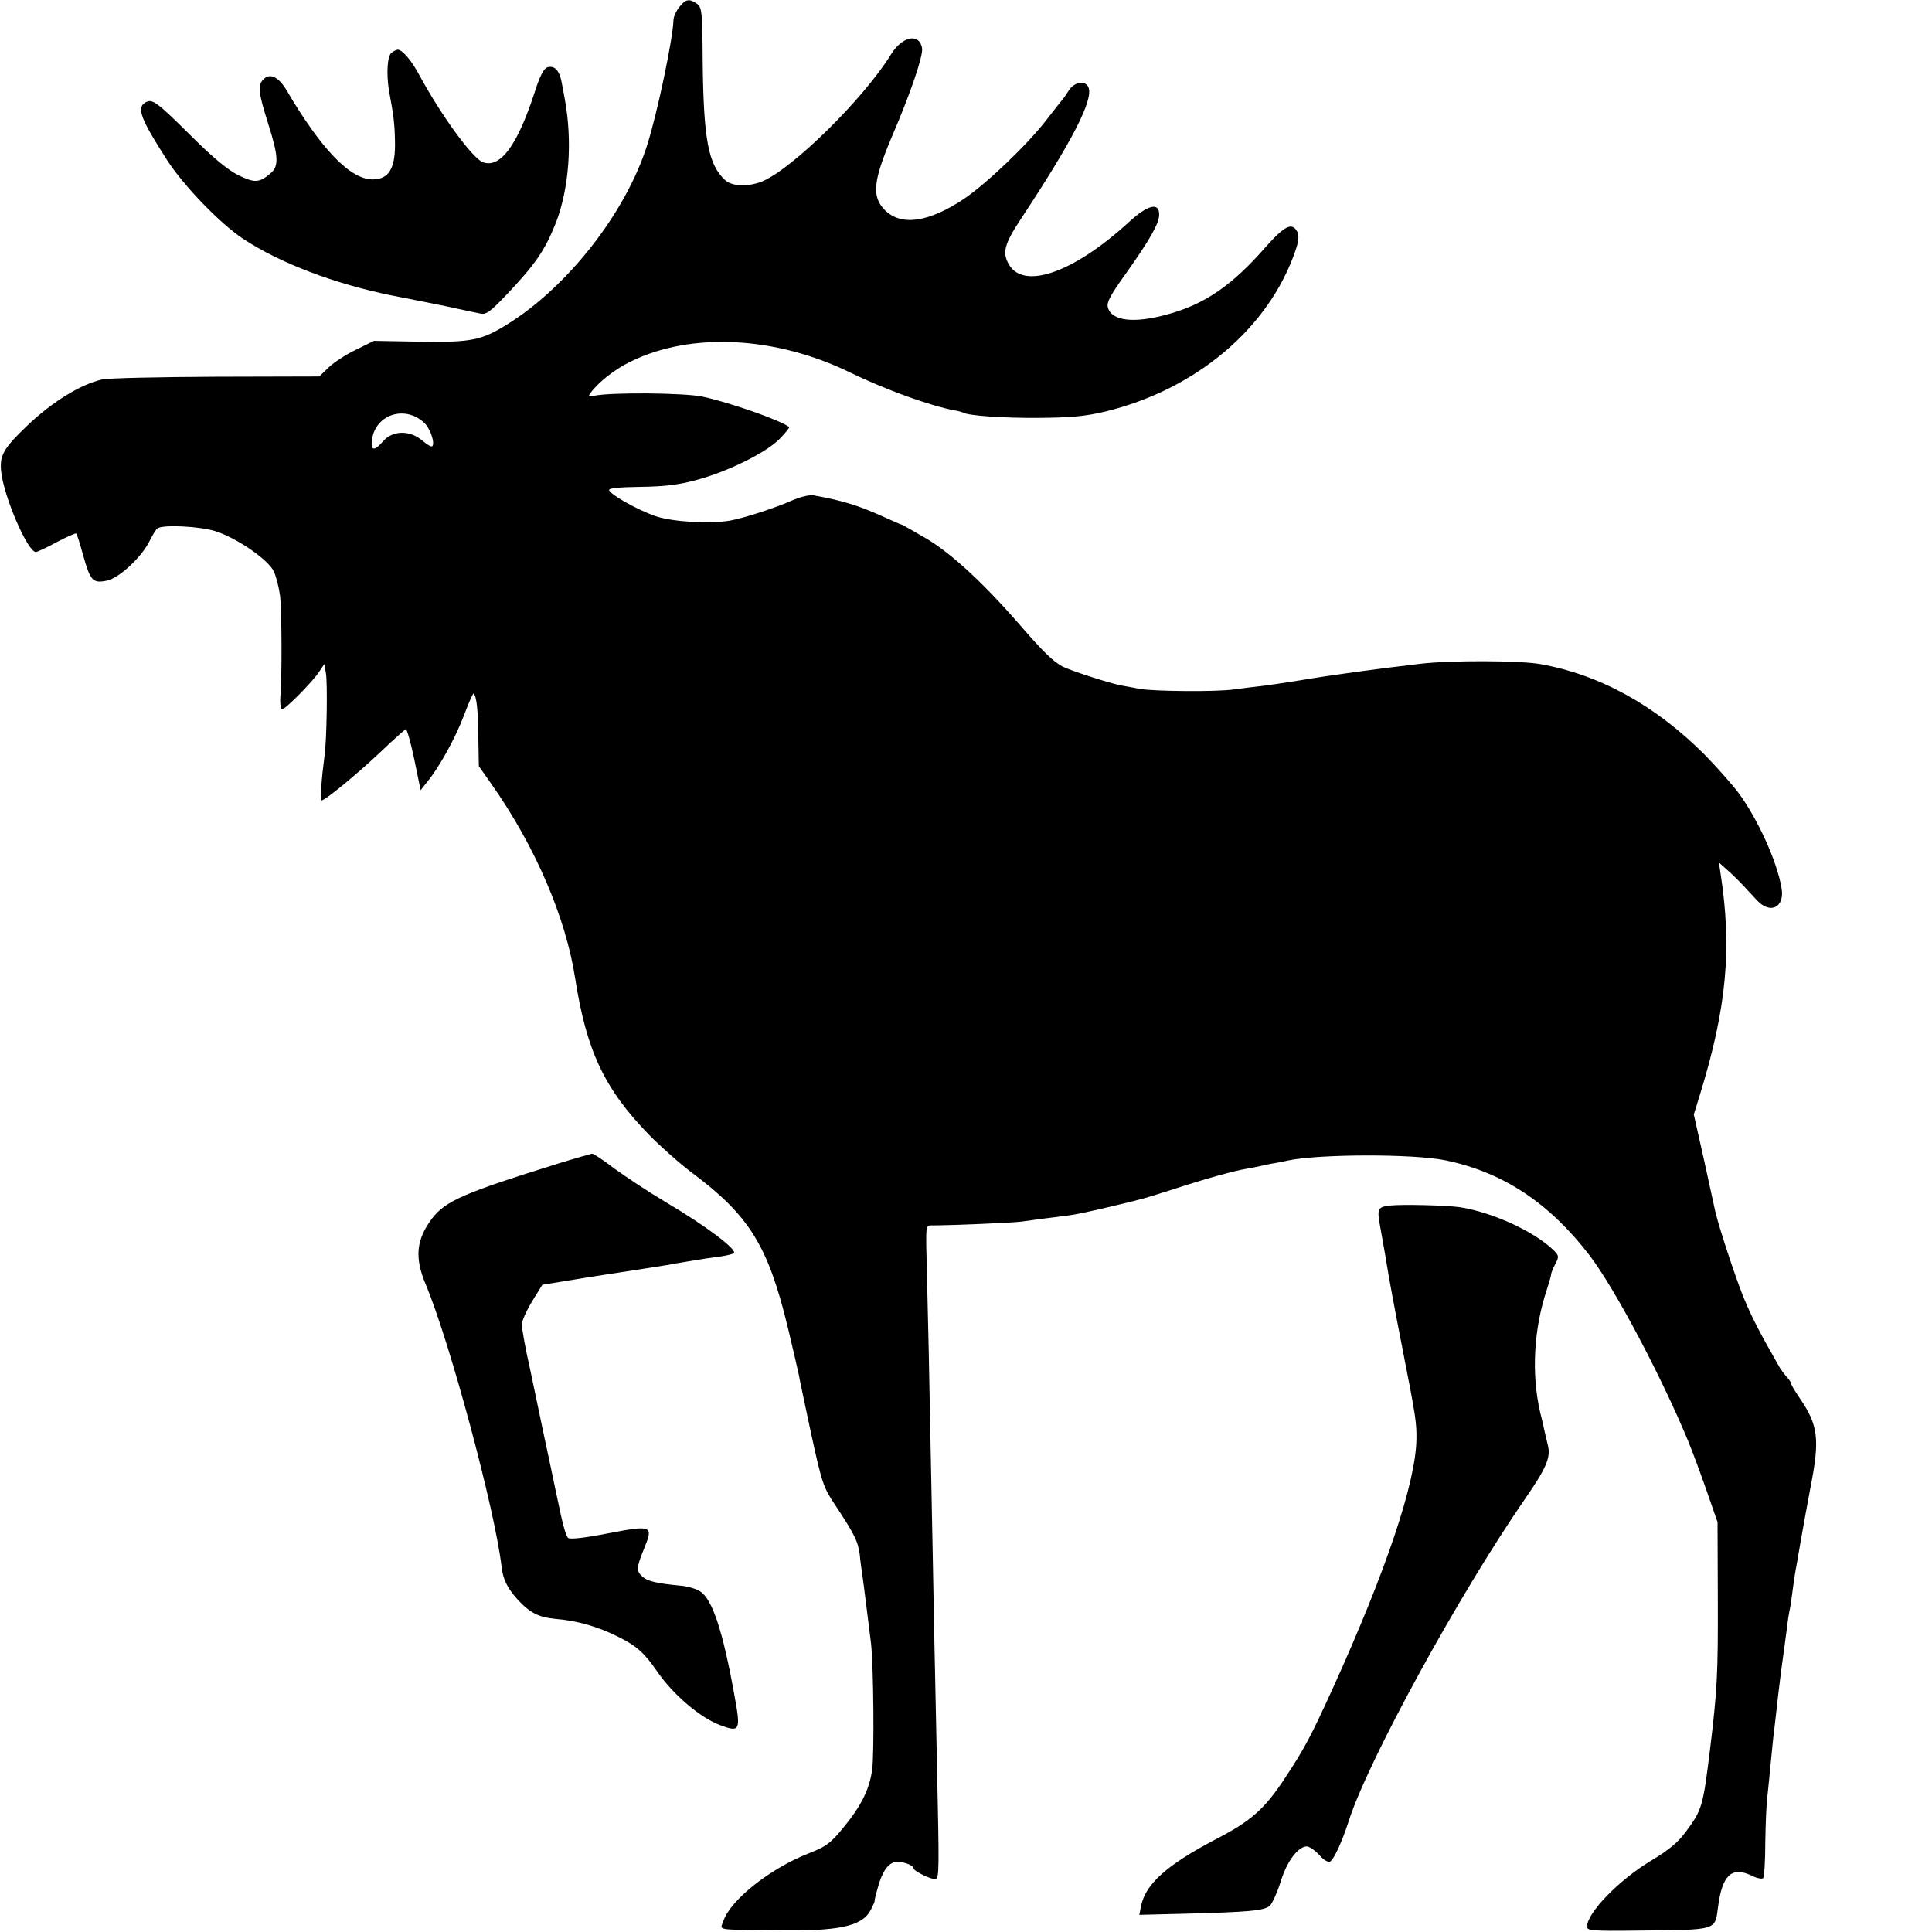 <?xml version="1.0" standalone="no"?>
<!DOCTYPE svg PUBLIC "-//W3C//DTD SVG 20010904//EN"
 "http://www.w3.org/TR/2001/REC-SVG-20010904/DTD/svg10.dtd">
<svg version="1.0" xmlns="http://www.w3.org/2000/svg"
 width="700pt" height="700pt" viewBox="0 0 700 700"
 preserveAspectRatio="xMidYMid meet">
<g transform="translate(0,700) scale(0.1,-0.1)"
fill="#000000" stroke="none">
<path d="M2461 6974 c-12 -15 -21 -36 -21 -48 -2 -66 -57 -331 -95 -451 -77
-245 -289 -516 -510 -652 -91 -56 -128 -64 -313 -61 l-167 3 -65 -32 c-36 -17
-80 -46 -99 -64 l-34 -33 -376 -1 c-207 -1 -392 -5 -411 -10 -77 -17 -181 -81
-271 -167 -85 -81 -101 -108 -95 -165 9 -91 96 -293 126 -293 5 0 39 16 76 36
36 19 68 33 70 31 3 -2 14 -38 25 -78 26 -93 35 -103 85 -93 45 8 129 87 157
146 10 20 22 40 28 44 23 14 155 7 211 -11 77 -25 189 -102 210 -145 9 -19 19
-60 23 -90 6 -61 7 -289 1 -362 -2 -27 1 -48 6 -48 12 0 112 101 135 137 l18
27 6 -34 c6 -40 3 -238 -5 -297 -11 -84 -17 -163 -11 -163 13 0 124 91 209
171 48 46 92 85 96 87 4 2 18 -47 31 -109 l23 -112 23 29 c44 53 102 158 134
242 17 46 33 81 35 79 11 -10 16 -59 17 -157 l2 -106 45 -64 c159 -226 270
-484 304 -705 41 -262 105 -399 267 -566 41 -42 111 -104 156 -138 209 -156
276 -265 348 -563 19 -79 36 -154 39 -168 2 -14 23 -110 45 -215 39 -178 44
-194 87 -258 69 -104 83 -132 89 -179 2 -24 7 -59 10 -78 6 -42 22 -175 31
-245 9 -82 12 -396 4 -457 -10 -72 -40 -132 -106 -212 -46 -56 -62 -67 -126
-92 -139 -55 -280 -167 -307 -244 -12 -35 -33 -31 185 -34 233 -4 318 14 349
74 8 16 15 31 14 32 -1 2 4 23 11 47 15 56 35 87 61 94 21 6 69 -10 69 -22 0
-11 68 -43 80 -39 13 4 13 38 5 403 -2 88 -6 304 -10 480 -3 176 -8 410 -10
520 -2 110 -7 340 -10 510 -4 171 -8 343 -9 383 -1 59 1 72 14 72 78 0 305 10
332 14 33 5 102 14 168 22 19 2 82 15 140 29 139 33 124 29 247 68 110 36 218
66 263 73 14 2 36 7 50 10 14 3 36 8 50 10 14 2 34 6 45 9 112 24 455 25 572
1 208 -43 375 -153 522 -344 91 -119 260 -438 357 -672 15 -36 45 -117 67
-180 l40 -115 1 -275 c1 -276 -2 -333 -29 -555 -25 -201 -28 -212 -87 -292
-27 -37 -61 -66 -125 -104 -118 -71 -233 -190 -233 -240 0 -14 21 -16 178 -14
299 3 285 -1 297 87 15 114 49 146 120 113 19 -10 39 -14 43 -10 4 3 8 61 8
128 1 67 4 145 8 172 3 28 8 77 11 110 3 33 8 78 10 100 3 22 7 60 10 85 9 83
20 171 30 240 2 14 6 48 10 75 3 28 8 57 10 65 2 8 6 35 9 60 3 25 8 56 10 70
3 14 12 68 21 120 9 52 25 139 35 192 34 173 28 224 -39 322 -17 25 -31 48
-31 52 0 4 -7 16 -17 26 -9 10 -21 27 -27 37 -76 133 -99 179 -129 251 -29 71
-89 254 -102 310 -2 8 -20 91 -40 183 l-38 169 22 71 c97 315 117 529 75 802
l-6 40 28 -25 c16 -14 41 -38 57 -55 15 -16 39 -42 53 -57 48 -52 101 -26 89
44 -16 96 -85 248 -155 344 -24 32 -80 95 -124 140 -180 180 -381 290 -596
328 -74 13 -324 14 -434 1 -155 -18 -331 -42 -436 -60 -47 -7 -107 -17 -135
-20 -27 -3 -75 -9 -105 -13 -63 -9 -288 -7 -340 2 -19 4 -48 9 -65 12 -44 8
-185 54 -215 69 -34 18 -72 55 -154 150 -133 153 -249 260 -340 314 -48 28
-88 51 -91 51 -2 0 -32 13 -67 29 -86 39 -147 58 -249 76 -16 3 -49 -5 -81
-19 -58 -26 -172 -63 -222 -72 -71 -13 -210 -5 -271 16 -64 22 -162 77 -168
94 -3 7 35 11 112 12 86 1 138 7 201 24 115 30 256 100 305 150 21 22 37 41
34 43 -32 25 -219 90 -314 110 -67 14 -334 16 -393 3 -21 -5 -22 -3 -11 12 29
39 88 85 144 112 219 108 526 92 796 -40 128 -62 288 -120 378 -137 14 -2 27
-6 31 -8 18 -11 142 -20 275 -19 118 1 169 6 240 23 330 80 594 304 689 584
12 35 13 53 6 68 -19 35 -46 21 -117 -59 -119 -136 -219 -205 -353 -241 -122
-34 -204 -24 -216 26 -5 17 10 45 64 120 90 127 122 184 122 216 0 45 -41 35
-108 -26 -200 -184 -381 -248 -436 -156 -26 44 -17 75 45 169 183 277 261 428
243 473 -10 27 -51 21 -71 -10 -10 -16 -20 -30 -23 -33 -3 -3 -27 -34 -55 -70
-71 -93 -218 -233 -303 -291 -128 -85 -227 -99 -286 -40 -48 49 -43 104 26
267 68 158 113 292 109 319 -9 56 -71 45 -112 -21 -99 -161 -357 -415 -467
-461 -49 -20 -109 -19 -134 4 -62 56 -79 148 -82 436 -1 174 -3 190 -20 203
-28 20 -42 18 -65 -12z m-924 -1506 c22 -20 40 -74 29 -85 -3 -3 -19 6 -36 21
-47 39 -109 37 -144 -5 -30 -35 -44 -32 -38 9 13 91 120 125 189 60z"/>
<path d="M1420 6810 c-17 -10 -21 -78 -10 -142 16 -84 20 -119 21 -176 3 -101
-21 -142 -81 -142 -81 0 -186 109 -311 322 -29 49 -61 65 -84 41 -22 -21 -19
-48 16 -159 39 -123 40 -157 8 -183 -40 -34 -57 -34 -115 -6 -38 19 -92 63
-170 141 -128 127 -142 137 -167 123 -33 -19 -18 -59 79 -210 60 -93 192 -229
273 -283 134 -89 334 -165 543 -207 76 -15 87 -17 196 -39 53 -12 108 -23 122
-26 21 -5 36 6 95 68 105 111 138 159 178 258 49 125 62 297 33 453 -2 12 -7
39 -11 59 -8 43 -26 62 -52 54 -13 -4 -28 -33 -47 -94 -62 -189 -123 -272
-186 -250 -37 13 -151 169 -229 313 -29 55 -63 95 -80 95 -3 0 -13 -4 -21 -10z"/>
<path d="M2025 2785 c-344 -107 -410 -136 -459 -199 -58 -77 -65 -142 -23
-241 87 -208 249 -810 274 -1019 5 -48 21 -80 59 -122 44 -48 76 -64 140 -70
77 -6 154 -29 225 -65 65 -32 94 -58 140 -125 57 -83 155 -167 227 -194 74
-28 77 -22 52 113 -41 227 -79 343 -123 371 -13 9 -46 19 -73 21 -84 8 -118
16 -136 32 -23 21 -23 32 6 103 34 83 29 85 -133 54 -87 -17 -137 -22 -143
-16 -6 6 -17 41 -25 79 -8 37 -28 131 -44 208 -17 77 -32 151 -35 165 -3 14
-18 87 -34 162 -17 75 -30 147 -29 160 0 13 17 50 37 83 l37 60 165 27 c91 14
187 29 214 33 27 4 58 9 70 11 20 4 50 9 111 19 17 3 50 8 75 11 25 3 51 9 58
13 18 10 -99 99 -247 186 -62 37 -145 92 -185 121 -39 30 -75 54 -81 54 -5 -1
-59 -16 -120 -35z"/>
<path d="M5035 2632 c-43 -5 -46 -12 -35 -73 5 -29 12 -67 15 -84 3 -16 8 -46
11 -65 7 -43 26 -147 58 -310 45 -229 49 -255 48 -316 -3 -157 -109 -473 -302
-899 -83 -182 -103 -219 -176 -330 -73 -110 -121 -153 -249 -219 -177 -93
-255 -162 -271 -243 l-6 -31 158 4 c239 6 294 11 315 29 9 9 27 49 39 87 22
73 63 128 95 128 9 0 29 -14 45 -31 15 -18 33 -28 39 -24 14 8 44 73 67 145
68 216 400 823 640 1170 76 110 92 148 83 190 -5 19 -10 44 -13 55 -2 11 -9
42 -16 69 -32 140 -23 302 25 445 8 25 15 49 15 54 0 4 6 20 15 37 14 27 14
30 -7 51 -71 68 -219 136 -338 155 -49 7 -207 11 -255 6z"/>
</g>
</svg>
